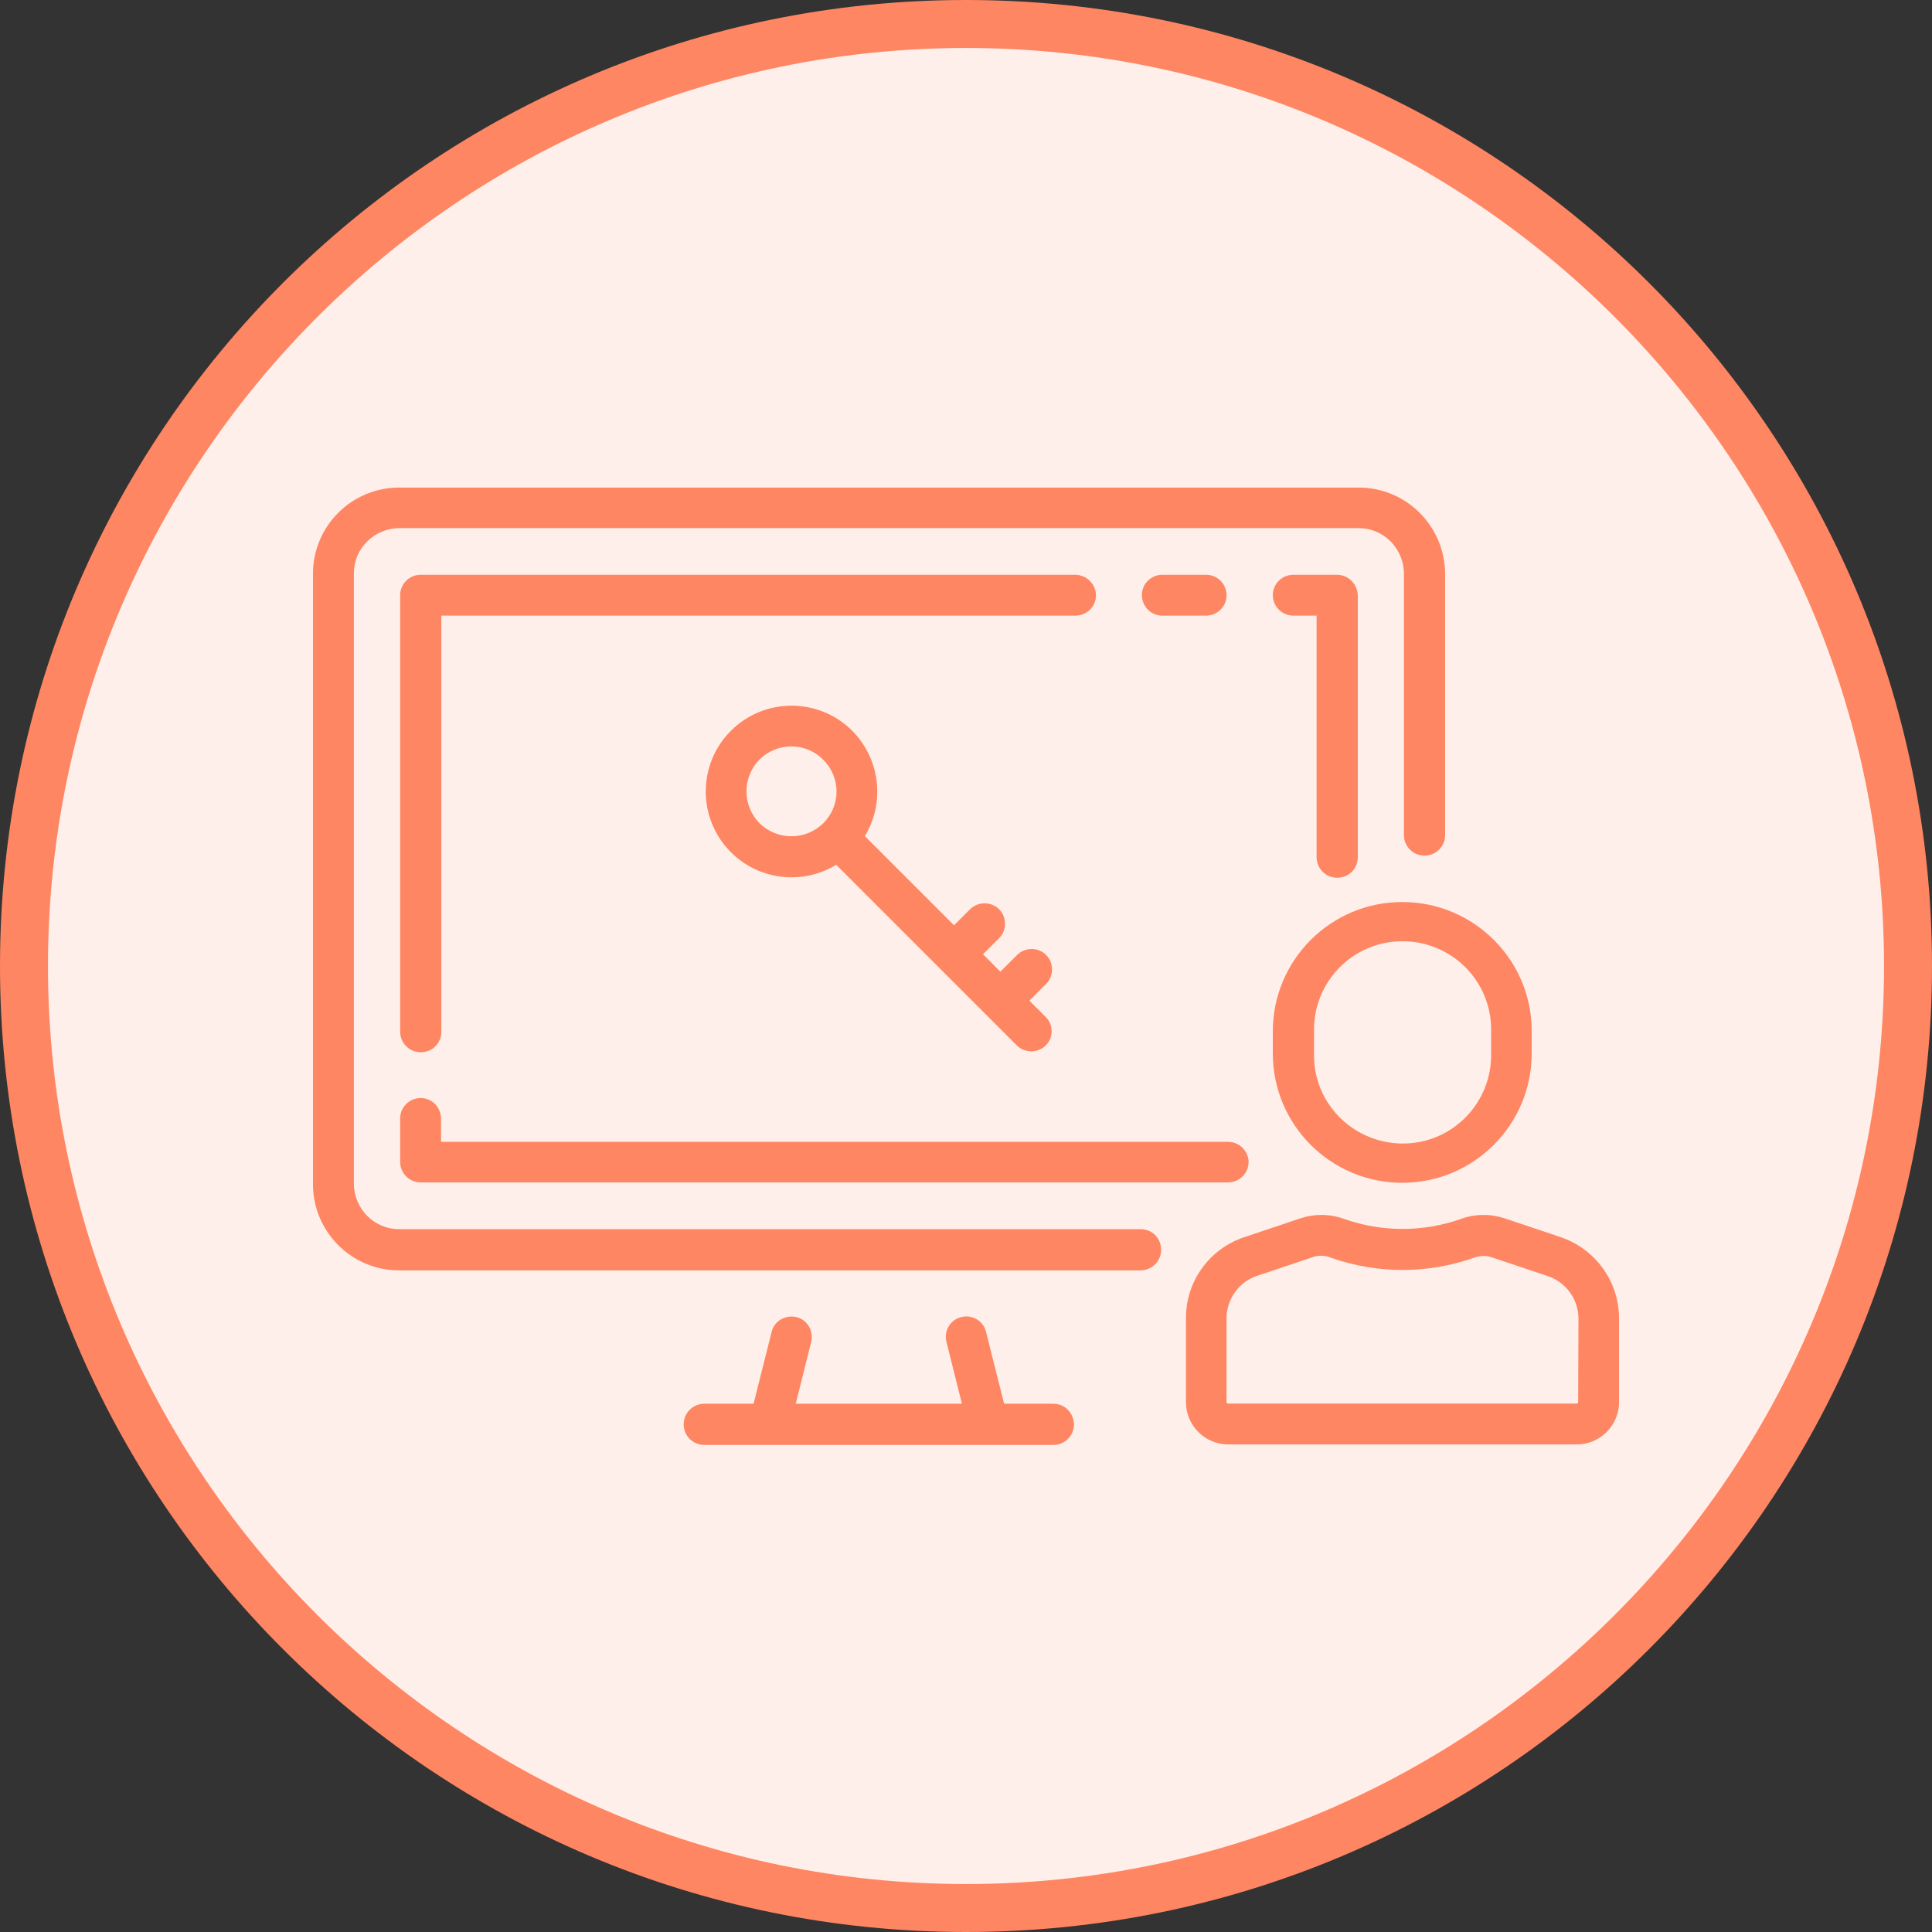 <svg xmlns="http://www.w3.org/2000/svg" xmlns:xlink="http://www.w3.org/1999/xlink" id="Layer_1" x="0px" y="0px" viewBox="0 0 60 60" style="enable-background:new 0 0 60 60;" xml:space="preserve"><rect x="0" y="0" width="60" height="60" fill="#333333" stroke="none"/><style type="text/css">	.st0{fill:#FFF5D6;}	.st1{fill:#FFD762;}	.st2{fill:#CDD7F4;}	.st3{fill:#708DDE;}	.st4{fill:none;stroke:#708DDE;stroke-width:1.364;stroke-linecap:round;stroke-linejoin:round;}	.st5{fill:#DEF7E8;}	.st6{fill:#70DD9C;}	.st7{fill:none;stroke:#70DD9C;stroke-width:1.493;stroke-linecap:round;stroke-linejoin:round;}	.st8{fill:#FF8662;}	.st9{fill:#FFEFEB;}	.st10{fill:none;stroke:#FF8662;stroke-width:1.585;stroke-linecap:round;stroke-linejoin:round;stroke-miterlimit:10;}	.st11{fill:none;}	.st12{fill:none;stroke:#708DDE;stroke-width:1.5;stroke-linecap:round;stroke-linejoin:round;}	.st13{fill:#E1E4EC;}	.st14{fill:#595E73;}	.st15{fill:none;stroke:#595E73;stroke-width:1.585;stroke-linecap:round;stroke-linejoin:round;stroke-miterlimit:10;}	.st16{fill:none;stroke:#70DD9C;stroke-width:1.5;stroke-linecap:round;stroke-linejoin:round;}	.st17{clip-path:url(#SVGID_00000029004797532668827100000011536488187929783168_);}	.st18{fill:none;stroke:#FFD762;stroke-width:1.5;stroke-linecap:round;stroke-linejoin:round;}	.st19{clip-path:url(#SVGID_00000008860022353027597980000010865945483322651829_);}	.st20{fill:none;stroke:#FFD762;stroke-width:1.422;stroke-miterlimit:10;}	.st21{fill:none;stroke:#FFD762;stroke-width:1.422;stroke-linecap:round;stroke-linejoin:round;}	.st22{fill:none;stroke:#FFD762;stroke-width:1.413;stroke-linecap:round;stroke-linejoin:round;}	.st23{fill:none;stroke:#708DDE;stroke-width:1.355;stroke-linecap:round;stroke-linejoin:round;}	.st24{fill:none;stroke:#708DDE;stroke-width:1.367;stroke-miterlimit:10;}	.st25{fill:none;stroke:#708DDE;stroke-width:1.367;stroke-linecap:round;stroke-linejoin:round;}	.st26{fill:none;stroke:#FFD762;stroke-width:1.447;stroke-linecap:round;stroke-linejoin:round;}	.st27{fill:none;stroke:#70DD9C;stroke-width:1.423;stroke-linecap:round;stroke-linejoin:round;}	.st28{fill:#606060;}	.st29{fill:none;stroke:#FFD762;stroke-width:1.585;stroke-linecap:round;stroke-linejoin:round;stroke-miterlimit:10;}	.st30{fill:#70DD9C;stroke:#70DD9C;stroke-width:0.497;stroke-miterlimit:10;}</style><g id="Ellipse_163_00000046320796909570474240000001719315373257821343_">	<circle class="st9" cx="30" cy="30" r="29.25"></circle>	<g>		<path class="st8" d="M30,1.49c15.72,0,28.51,12.79,28.51,28.51S45.72,58.51,30,58.51S1.49,45.72,1.49,30S14.28,1.49,30,1.49 M30,0   C13.43,0,0,13.43,0,30s13.43,30,30,30s30-13.43,30-30S46.57,0,30,0L30,0z"></path>	</g></g><g id="access-2_00000039130179517995444750000011095992433259797437_" transform="translate(6 -49.795)">	<g id="Group_55364_00000181774785798031579850000004039294386171653008_" transform="translate(0 8.017)">		<g id="Group_55363_00000041258961523864358650000000645768841910788775_">			<path id="Path_8158_00000132076609778447892520000017657276721355564469_" class="st8" d="M36.2,56.92H6.39    c-1.47,0-2.67,1.2-2.67,2.67v18.97c0,1.47,1.2,2.67,2.67,2.67h23.03c0.35,0,0.64-0.28,0.64-0.64s-0.28-0.64-0.64-0.64H6.39    c-0.77,0-1.39-0.63-1.4-1.4V59.58c0-0.77,0.63-1.39,1.4-1.4H36.2c0.77,0,1.39,0.63,1.4,1.4v8.13c0,0.35,0.28,0.64,0.64,0.64    c0.35,0,0.64-0.28,0.64-0.64v-8.13C38.86,58.11,37.67,56.92,36.2,56.92z"></path>		</g>	</g>	<g id="Group_55366_00000162350225625294813650000003237057740806004877_" transform="translate(27.522 10.914)">		<g id="Group_55365_00000090974441574934610540000016710093300569462681_">			<path id="Path_8159_00000121243880171567454340000014916954981122957459_" class="st8" d="M3.93,56.73H2.58    c-0.35,0-0.64,0.28-0.64,0.63c0,0.35,0.28,0.64,0.63,0.64c0,0,0,0,0,0h1.36c0.35,0,0.64-0.28,0.64-0.63    C4.57,57.01,4.28,56.73,3.93,56.73C3.93,56.73,3.93,56.73,3.93,56.73z"></path>		</g>	</g>	<g id="Group_55368_00000121246966206071723170000008040711330758362553_" transform="translate(2.897 10.914)">		<g id="Group_55367_00000008133094375452818710000015051087940479952018_">			<path id="Path_8160_00000152222825980962086100000004466348180439215520_" class="st8" d="M24.49,56.73H4.17    c-0.35,0-0.64,0.28-0.64,0.64v13.55c0,0.35,0.28,0.64,0.64,0.64s0.64-0.28,0.64-0.64V58h19.69c0.35,0,0.64-0.28,0.64-0.63    S24.84,56.73,24.49,56.73C24.49,56.73,24.49,56.73,24.49,56.73z"></path>		</g>	</g>	<g id="Group_55370_00000055701189001844924890000001084558980991455375_" transform="translate(2.897 28.296)">		<g id="Group_55369_00000082328017455800598430000003042686316443442312_">			<path id="Path_8161_00000111191454786426394990000017563345793809743002_" class="st8" d="M29.24,56.96H4.8v-0.72    c0-0.35-0.28-0.64-0.63-0.64c-0.35,0-0.64,0.28-0.64,0.63c0,0,0,0,0,0v1.35c0,0.35,0.28,0.64,0.64,0.64h0h25.07    c0.35,0,0.64-0.28,0.64-0.64C29.87,57.24,29.59,56.96,29.24,56.96L29.24,56.96z"></path>		</g>	</g>	<g id="Group_55372_00000000209143678727864460000007270098291740371604_" transform="translate(31.868 10.914)">		<g id="Group_55371_00000075152120538199589500000015377959182008603058_">			<path id="Path_8162_00000025430888855687262290000007896722217267307695_" class="st8" d="M3.65,56.73H2.3    c-0.35,0-0.64,0.28-0.64,0.63C1.66,57.71,1.94,58,2.3,58c0,0,0,0,0,0h0.72v7.5c0,0.35,0.28,0.64,0.64,0.64s0.64-0.28,0.64-0.64    v-8.14C4.28,57.01,4,56.73,3.65,56.73z"></path>		</g>	</g>	<g id="Group_55374_00000106867046204921856920000014244876485376903818_" transform="translate(12.313 35.539)">		<g id="Group_55373_00000016070770659482811920000002566493632610470587_">			<path id="Path_8163_00000124878701984761468750000002557740015836630656_" class="st8" d="M14.4,57.85h-1.53l-0.56-2.23    c-0.08-0.34-0.43-0.55-0.77-0.46c-0.34,0.08-0.55,0.43-0.46,0.77l0,0l0.48,1.92H6.4l0.48-1.92c0.08-0.34-0.12-0.69-0.46-0.77    c-0.34-0.08-0.69,0.12-0.77,0.46l0,0l-0.56,2.23H3.56c-0.35,0-0.64,0.28-0.64,0.64c0,0.35,0.28,0.64,0.64,0.64H14.4    c0.35,0,0.64-0.28,0.64-0.64C15.03,58.13,14.75,57.85,14.4,57.85L14.4,57.85z"></path>		</g>	</g>	<g id="Group_55376_00000005225638816757989170000001921916804158068365_" transform="translate(31.868 21.778)">		<g id="Group_55375_00000180326067997761192380000011348110224049362088_">			<path id="Path_8164_00000148643002190486159990000002056459580893424802_" class="st8" d="M5.68,56.03    c-2.22,0-4.02,1.8-4.02,4.02v0.68c0,2.22,1.8,4.02,4.02,4.02c2.22,0,4.02-1.8,4.02-4.02v-0.68C9.71,57.83,7.9,56.03,5.68,56.03z     M8.44,60.73c0.03,1.52-1.18,2.78-2.7,2.8s-2.78-1.18-2.8-2.7c0-0.03,0-0.07,0-0.1v-0.68c-0.03-1.52,1.18-2.78,2.7-2.8    c1.52-0.03,2.78,1.18,2.8,2.7c0,0.03,0,0.07,0,0.1V60.73z"></path>		</g>	</g>	<g id="Group_55378_00000080193001794041268100000001102297256632510854_" transform="translate(28.971 32.173)">		<g id="Group_55377_00000083085199345759290600000014895635027802907289_">			<path id="Path_8165_00000180368083878380214850000003544927741245470871_" class="st8" d="M13.49,56.04l-1.76-0.59    c-0.44-0.14-0.91-0.13-1.34,0.03c-1.17,0.41-2.44,0.41-3.61,0c-0.43-0.16-0.9-0.17-1.34-0.03l-1.76,0.59    c-1.09,0.36-1.83,1.38-1.82,2.53v2.6c0,0.72,0.59,1.31,1.31,1.31h0H14c0.72,0,1.31-0.59,1.31-1.31v0v-2.6    C15.31,57.42,14.58,56.41,13.49,56.04z M14.04,61.17c0,0.02-0.02,0.04-0.04,0.04H3.16c-0.02,0-0.04-0.02-0.04-0.04v-2.6    c0-0.6,0.38-1.14,0.96-1.33l1.76-0.59c0.07-0.02,0.14-0.03,0.21-0.03c0.11,0,0.21,0.02,0.31,0.06c1.44,0.51,3.01,0.51,4.45,0    c0.17-0.06,0.35-0.07,0.52-0.02l1.76,0.59c0.57,0.19,0.96,0.72,0.96,1.33L14.04,61.17z"></path>		</g>	</g>	<g id="Group_55380_00000064318372745652579660000012149179685751788720_" transform="translate(13.038 15.261)">		<g id="Group_55379_00000170244536506015421760000013266779495691622574_">			<path id="Path_8166_00000174577368884565036310000001181047017961808526_" class="st8" d="M13.44,66.12l-0.51-0.51l0.51-0.51    c0.25-0.24,0.26-0.64,0.02-0.9c-0.24-0.25-0.64-0.26-0.9-0.02c-0.01,0.01-0.01,0.01-0.02,0.02l-0.51,0.51l-0.54-0.54l0.51-0.51    c0.24-0.25,0.23-0.66-0.02-0.9c-0.25-0.23-0.63-0.23-0.88,0l-0.51,0.51L7.82,60.5c0.64-1.05,0.47-2.4-0.39-3.27l0,0    c-1.04-1.04-2.73-1.04-3.77,0c-1.04,1.04-1.04,2.73,0,3.77c0.87,0.87,2.22,1.03,3.27,0.39l5.62,5.62    c0.25,0.24,0.66,0.23,0.9-0.02C13.68,66.75,13.68,66.36,13.44,66.12L13.44,66.12z M6.53,60.1c-0.55,0.54-1.43,0.54-1.98,0    c-0.54-0.55-0.54-1.43,0-1.98c0.55-0.54,1.43-0.54,1.97,0C7.08,58.67,7.08,59.55,6.53,60.1C6.53,60.1,6.53,60.1,6.53,60.1z"></path>		</g>	</g></g></svg>